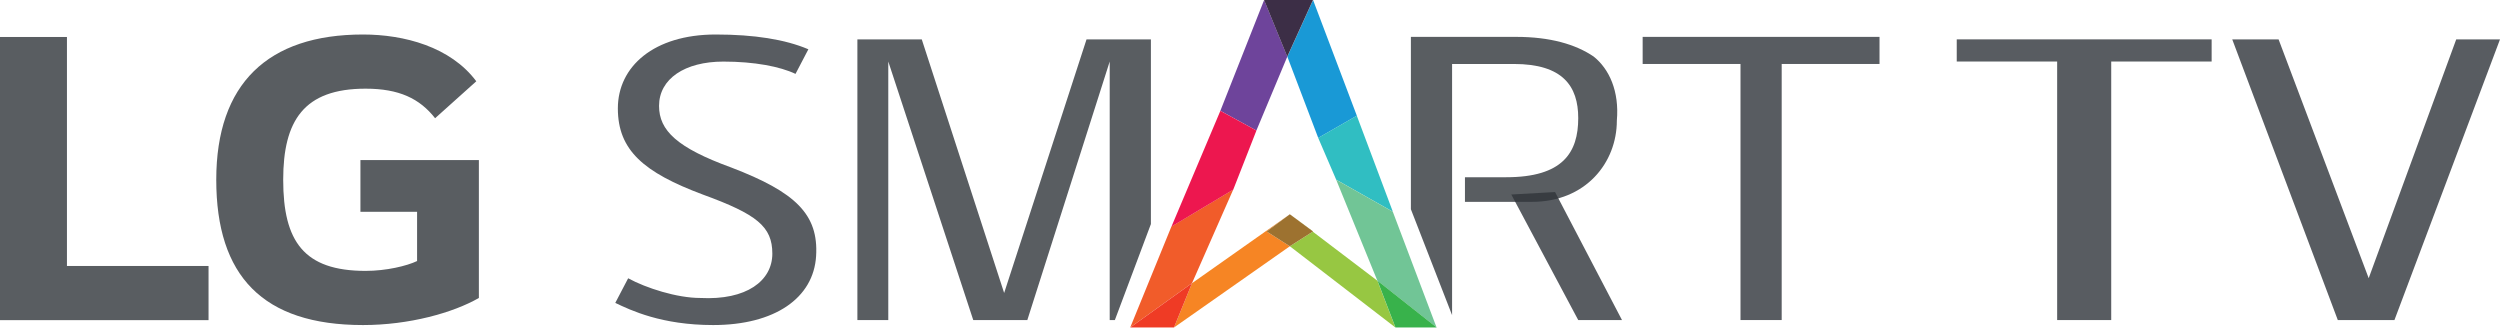<svg width="197" height="26" viewBox="0 0 197 26" fill="none" xmlns="http://www.w3.org/2000/svg">
<path opacity="0.8" d="M119.09 15.327L124.365 25.222H127.814L122.539 15.133L119.09 15.327Z" fill="#2F343A"/>
<path opacity="0.8" d="M129.441 5.041H137.151V25.22H140.397V5.041H148.106V2.906H129.441V5.041Z" fill="#2F343A"/>
<path opacity="0.8" d="M56.194 25.614C61.063 25.614 64.106 23.48 64.309 20.181C64.512 16.883 62.686 15.137 57.614 13.196C53.353 11.644 51.933 10.286 51.933 8.346C51.933 6.211 53.962 4.853 57.005 4.853C59.44 4.853 61.469 5.241 62.686 5.823L63.7 3.883C61.874 3.107 59.44 2.719 56.397 2.719C51.528 2.719 48.687 5.241 48.687 8.54C48.687 11.838 50.716 13.584 55.382 15.331C59.643 16.883 60.86 17.853 60.86 19.987C60.86 22.122 58.831 23.674 55.179 23.48C53.353 23.48 50.919 22.704 49.499 21.928L48.484 23.868C49.702 24.45 52.136 25.614 56.194 25.614Z" fill="#2F343A"/>
<g opacity="0.8">
<path d="M90.691 3.102H85.619L79.127 23.087L72.635 3.102H67.562V25.221H69.997V4.848L76.692 25.221H80.953L87.445 4.848V25.221H87.851L90.691 17.654V3.102Z" fill="#2F343A"/>
</g>
<g opacity="0.8">
<path d="M125.582 4.458C124.162 3.488 122.133 2.906 119.496 2.906H111.178V16.488L114.424 24.832V5.041H119.293C123.148 5.041 124.365 6.787 124.365 9.309C124.365 12.026 123.148 13.966 118.684 13.966H115.438V15.906H120.713C124.974 15.906 127.408 12.802 127.408 9.503C127.611 7.175 126.8 5.429 125.582 4.458Z" fill="#2F343A"/>
</g>
<path opacity="0.8" d="M197 3.102H193.551L186.653 21.922L179.552 3.102H175.9L184.219 25.221H188.682L197 3.102Z" fill="#2F343A"/>
<path opacity="0.8" d="M154.191 4.848H162.104V25.221H166.364V4.848H174.277V3.102H154.191V4.848Z" fill="#2F343A"/>
<g opacity="0.8">
<path d="M28.402 16.689H32.866V20.57C32.054 20.958 30.431 21.346 28.808 21.346C23.939 21.346 22.316 19.017 22.316 14.166C22.316 9.51 23.939 6.987 28.808 6.987C31.446 6.987 33.069 7.764 34.286 9.316L37.532 6.405C35.503 3.689 31.851 2.719 28.605 2.719C21.099 2.719 17.041 6.599 17.041 14.166C17.041 21.734 20.693 25.614 28.605 25.614C32.257 25.614 35.706 24.644 37.735 23.48V12.614H28.402V16.689Z" fill="#2F343A"/>
<path d="M5.275 2.914H0V25.227H16.433V20.959H5.275V2.914Z" fill="#2F343A"/>
</g>
<path d="M103.876 10.866L106.919 9.119L103.47 0L101.441 4.463L103.876 10.866Z" fill="#1999D6"/>
<path d="M106.916 9.117L103.873 10.864L105.293 14.162L109.757 16.684L106.916 9.117Z" fill="#30BEC2"/>
<path d="M101.641 16.883L103.467 18.241L101.641 19.405L109.959 25.808L108.539 22.122L101.641 16.883Z" fill="#97C742"/>
<path d="M101.639 16.883L93.93 22.316L92.51 25.808L101.639 19.405L99.814 18.241L101.639 16.883Z" fill="#F68524"/>
<path d="M101.638 16.883L99.812 18.241L101.638 19.405L103.464 18.241L101.638 16.883Z" fill="#9D7230"/>
<path d="M109.754 16.686L105.291 14.164L108.537 22.119L113.203 25.806L109.754 16.686Z" fill="#71C596"/>
<path d="M108.543 22.117L109.963 25.804H113.209L108.543 22.117Z" fill="#38B24B"/>
<path d="M97.178 14.938L92.309 17.848L89.062 25.803L93.932 22.311L97.178 14.938Z" fill="#F15C2A"/>
<path d="M89.062 25.805H92.511L93.932 22.312L89.062 25.805Z" fill="#EF3B25"/>
<path d="M101.439 4.463L99.613 0L96.164 8.731L99.004 10.284L101.439 4.463Z" fill="#6E449B"/>
<path d="M96.165 8.734L92.311 17.854L97.18 14.943L99.006 10.287L96.165 8.734Z" fill="#ED174F"/>
<path d="M103.464 0H99.609L101.435 4.463L103.464 0Z" fill="#3C2E46"/>
</svg>
